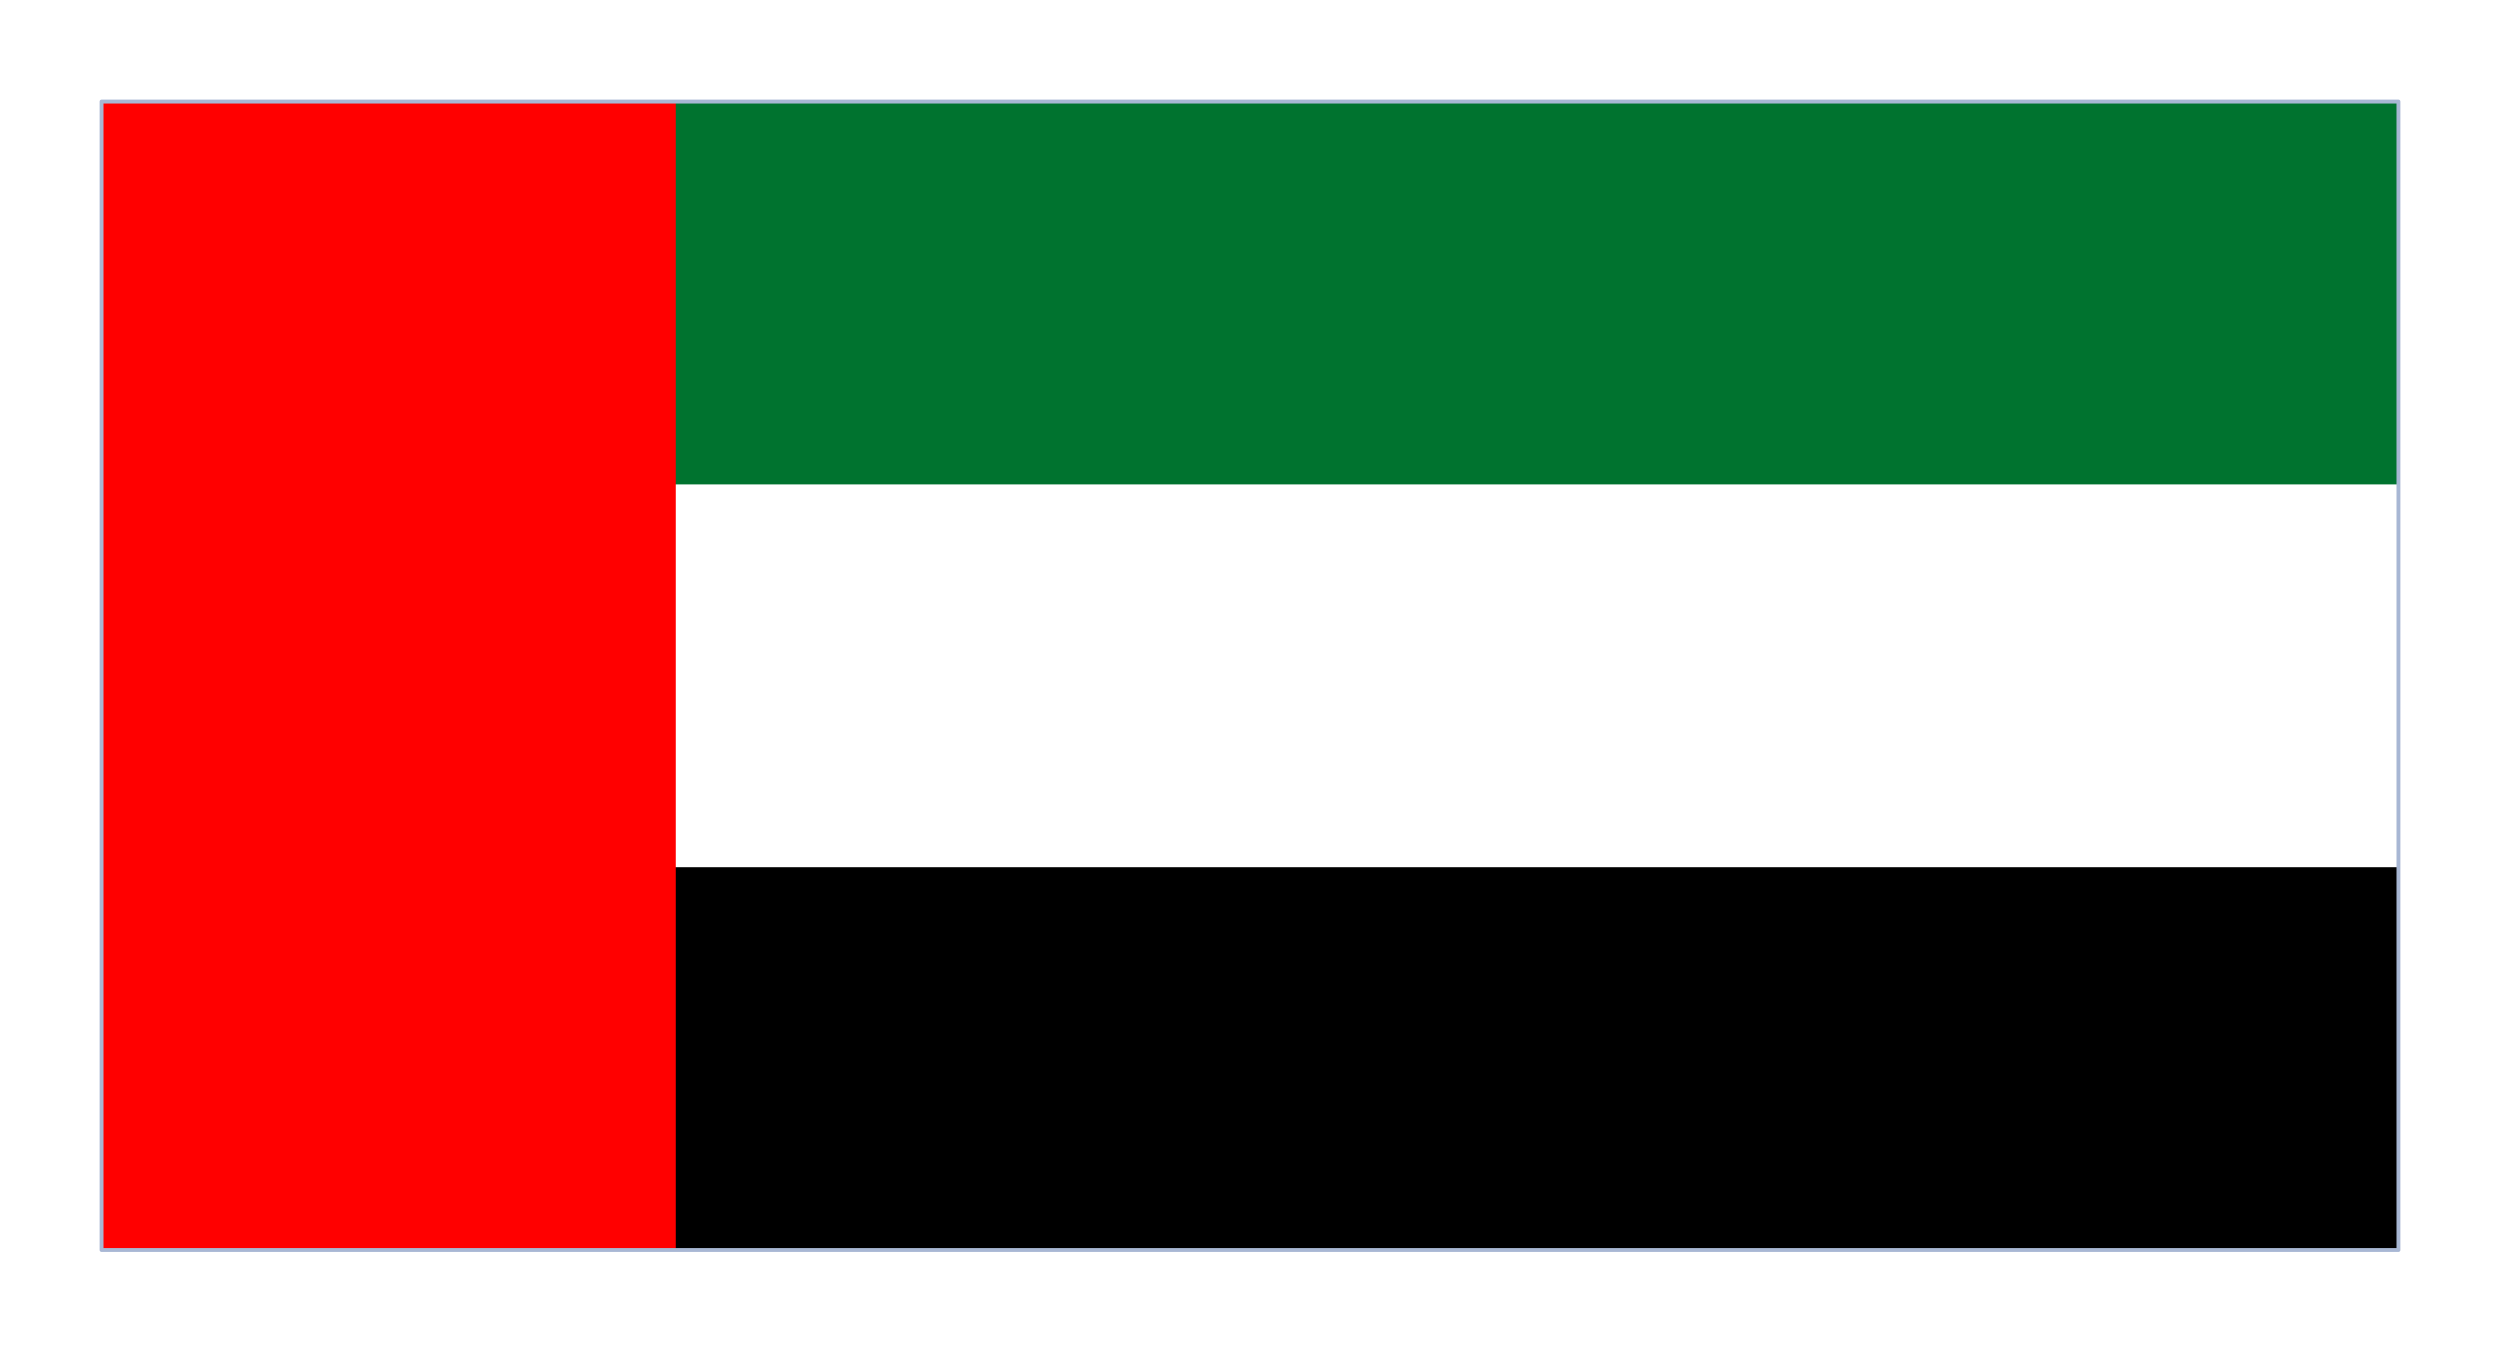 <?xml version="1.0" encoding="UTF-8"?> <svg xmlns="http://www.w3.org/2000/svg" width="320" height="173" viewBox="0 0 320 173" fill="none"><g filter="url(#filter0_dd_1408_3017)"><g clip-path="url(#clip0_1408_3017)"><rect x="13" y="5" width="294" height="147" fill="white"></rect><path d="M307 5H13V152H307V5Z" fill="#00732F"></path><path d="M307 54H13V152H307V54Z" fill="white"></path><path d="M307 103H13V152H307V103Z" fill="black"></path><path d="M86.5 5H13V152H86.5V5Z" fill="#FF0000"></path></g><rect x="13" y="5" width="294" height="147" stroke="#A8B7D4" stroke-width="0.498" stroke-linejoin="round"></rect></g><defs><filter id="filter0_dd_1408_3017" x="0.75" y="0.75" width="318.5" height="171.5" filterUnits="userSpaceOnUse" color-interpolation-filters="sRGB"><feFlood flood-opacity="0" result="BackgroundImageFix"></feFlood><feColorMatrix in="SourceAlpha" type="matrix" values="0 0 0 0 0 0 0 0 0 0 0 0 0 0 0 0 0 0 127 0" result="hardAlpha"></feColorMatrix><feOffset dy="8"></feOffset><feGaussianBlur stdDeviation="6"></feGaussianBlur><feComposite in2="hardAlpha" operator="out"></feComposite><feColorMatrix type="matrix" values="0 0 0 0 0.259 0 0 0 0 0.278 0 0 0 0 0.298 0 0 0 0.08 0"></feColorMatrix><feBlend mode="normal" in2="BackgroundImageFix" result="effect1_dropShadow_1408_3017"></feBlend><feColorMatrix in="SourceAlpha" type="matrix" values="0 0 0 0 0 0 0 0 0 0 0 0 0 0 0 0 0 0 127 0" result="hardAlpha"></feColorMatrix><feOffset></feOffset><feGaussianBlur stdDeviation="0.5"></feGaussianBlur><feComposite in2="hardAlpha" operator="out"></feComposite><feColorMatrix type="matrix" values="0 0 0 0 0.259 0 0 0 0 0.278 0 0 0 0 0.298 0 0 0 0.32 0"></feColorMatrix><feBlend mode="normal" in2="effect1_dropShadow_1408_3017" result="effect2_dropShadow_1408_3017"></feBlend><feBlend mode="normal" in="SourceGraphic" in2="effect2_dropShadow_1408_3017" result="shape"></feBlend></filter><clipPath id="clip0_1408_3017"><rect x="13" y="5" width="294" height="147" fill="white"></rect></clipPath></defs></svg> 